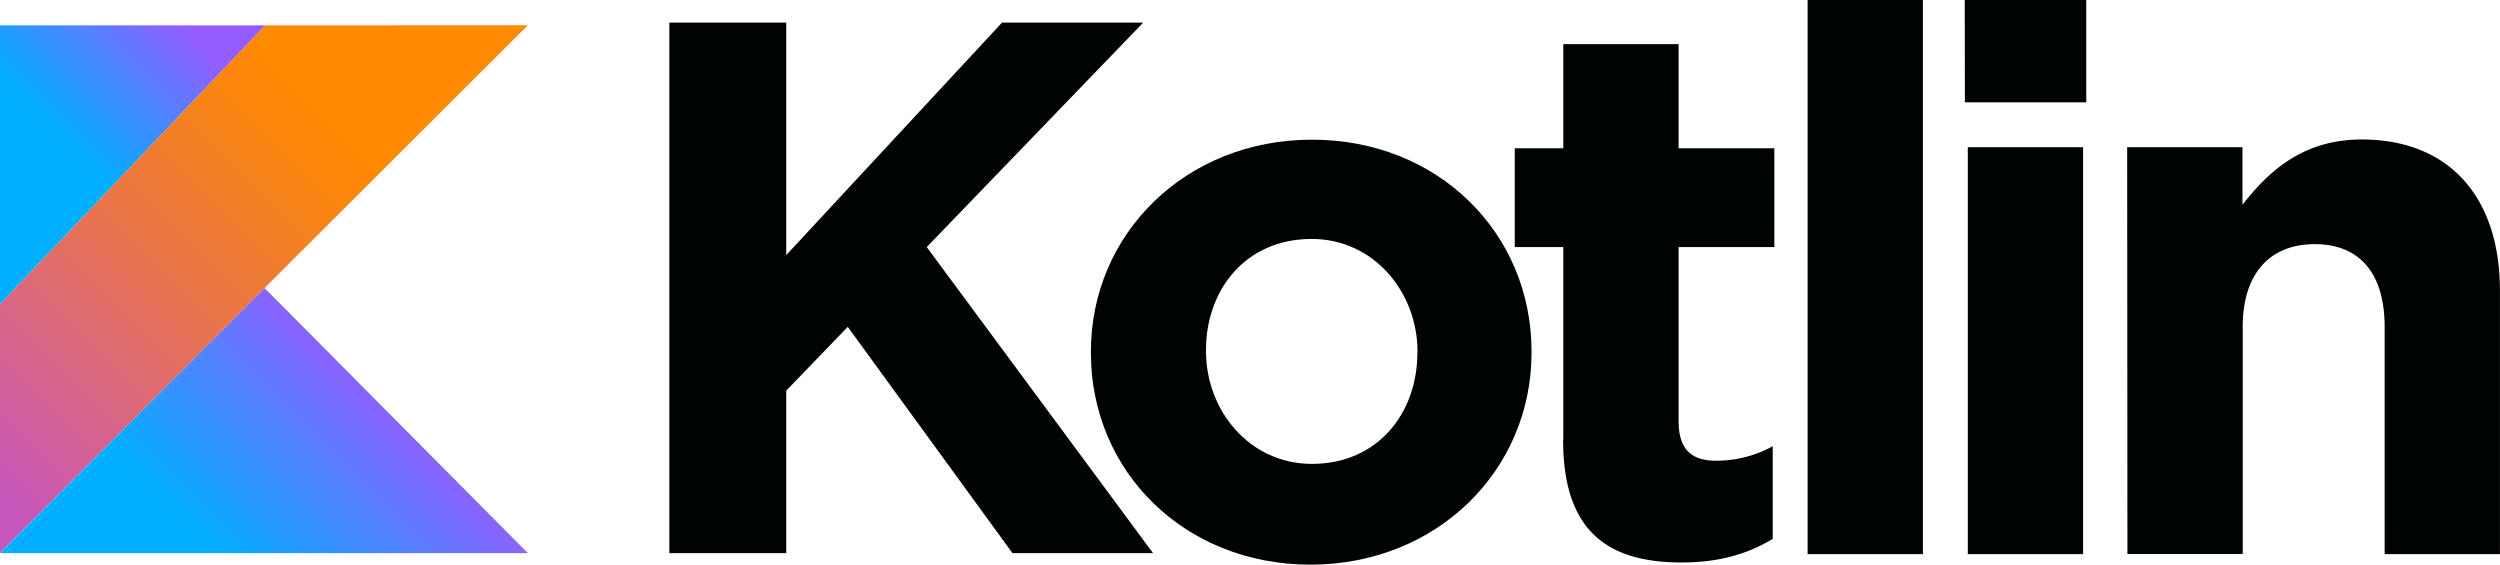 <?xml version="1.0" encoding="UTF-8" standalone="no"?>
<svg
   viewBox="0 0 40.267 9.091"
   width="149.138"
   height="33.697"
   version="1.1"
   id="svg38"
   xmlns:xlink="http://www.w3.org/1999/xlink"
   xmlns="http://www.w3.org/2000/svg"
   xmlns:svg="http://www.w3.org/2000/svg">
  <defs
     id="defs22">
    <linearGradient
       id="A"
       x1="1.91"
       y1="11.659"
       x2="9.821"
       y2="3.748"
       gradientUnits="userSpaceOnUse">
      <stop
         offset=".108"
         stop-color="#c757bc"
         id="stop2" />
      <stop
         offset=".173"
         stop-color="#cd5ca9"
         id="stop4" />
      <stop
         offset=".492"
         stop-color="#e8744f"
         id="stop6" />
      <stop
         offset=".716"
         stop-color="#f88316"
         id="stop8" />
      <stop
         offset=".823"
         stop-color="#ff8900"
         id="stop10" />
    </linearGradient>
    <linearGradient
       id="B"
       gradientUnits="userSpaceOnUse">
      <stop
         offset=".296"
         stop-color="#00afff"
         id="stop13" />
      <stop
         offset=".694"
         stop-color="#5282ff"
         id="stop15" />
      <stop
         offset="1"
         stop-color="#945dff"
         id="stop17" />
    </linearGradient>
    <linearGradient
       id="C"
       x1="3.239"
       y1="6.189"
       x2="5.944"
       y2="3.484"
       xlink:href="#B" />
    <linearGradient
       xlink:href="#B"
       id="D"
       x1="6.054"
       y1="13.878"
       x2="9.91"
       y2="10.022" />
  </defs>
  <g
     transform="translate(-3.34,-3.438)"
     id="g36">
    <g
       fill="#000400"
       id="g28">
      <path
         d="m 14.121,3.799 h 1.883 v 3.744 l 3.475,-3.744 h 2.274 l -3.486,3.615 3.645,4.93 h -2.264 l -2.653,-3.645 -0.991,1.027 v 2.618 h -1.883 z m 6.79,5.32 v -0.025 c 0,-1.883 1.516,-3.41 3.562,-3.41 2.031,0 3.535,1.504 3.535,3.41 v 0.025 c 0,1.883 -1.516,3.41 -3.562,3.41 -2.031,0 -3.535,-1.504 -3.535,-3.41 z m 5.26,0 v -0.025 c 0,-0.947 -0.697,-1.811 -1.705,-1.811 -1.065,0 -1.701,0.82 -1.701,1.787 v 0.025 c 0,0.947 0.697,1.811 1.705,1.811 1.065,0 1.699,-0.82 1.699,-1.787 z"
         id="path24"
         style="stroke-width:1.895" />
      <path
         d="m 28.52,10.502 v -3.088 h -0.782 v -1.592 h 0.782 v -1.677 h 1.857 v 1.677 h 1.542 v 1.592 h -1.542 v 2.804 c 0,0.428 0.184,0.637 0.599,0.637 a 1.891,1.891 0 0 0 0.917,-0.233 v 1.493 c -0.392,0.233 -0.843,0.379 -1.468,0.379 -1.137,0 -1.908,-0.455 -1.908,-1.97 z m 3.935,-7.071 h 1.857 v 8.929 h -1.857 z m 2.531,0 h 1.957 v 1.652 h -1.955 z m 0.049,2.374 h 1.857 v 6.555 h -1.857 z m 2.567,0 h 1.857 v 0.928 c 0.428,-0.549 0.98,-1.052 1.921,-1.052 1.408,0 2.226,0.928 2.226,2.435 v 4.244 h -1.857 v -3.659 c 0,-0.881 -0.417,-1.334 -1.125,-1.334 -0.709,0 -1.161,0.455 -1.161,1.334 v 3.657 h -1.857 z"
         id="path26"
         style="stroke-width:1.895" />
    </g>
    <path
       d="m 7.61,3.843 -4.27,4.487 v 4.013 l 4.262,-4.27 4.24,-4.232 z"
       fill="url(#A)"
       id="path30"
       style="fill:url(#A)" />
    <path
       d="m 3.34,12.344 4.262,-4.27 4.24,4.27 z"
       fill="url(#D)"
       id="path32"
       style="fill:url(#D)" />
    <path
       d="m 3.34,3.843 h 4.27 l -4.27,4.487 z"
       fill="url(#C)"
       id="path34"
       style="fill:url(#C)" />
  </g>
</svg>
